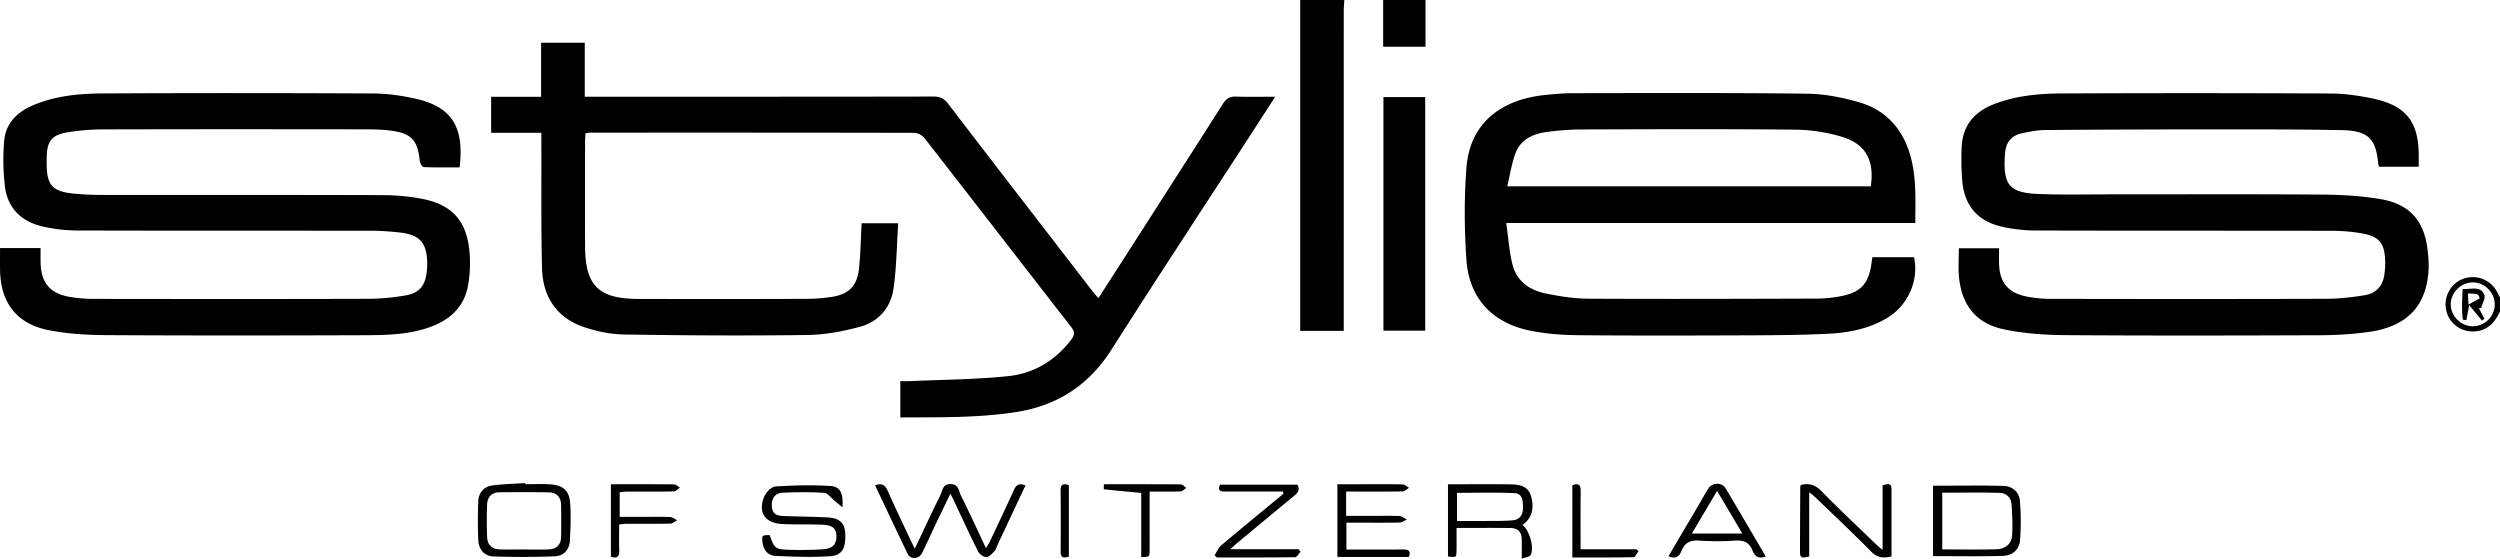 <svg xmlns="http://www.w3.org/2000/svg" version="1.1" viewBox="0 0 1415.93 316.42"><g><g id="Laag_1"><g id="NIMu9I.tif"><g><path d="M761.39 0c-.11 2.14-.32 4.29-.32 6.43-.02 58.1-.01 116.21-.01 174.31v6.67h-24.65V0h24.98ZM807.36 0v26.48h-23.98V0h23.98ZM1415.93 176.44c-3.17 6.73-7.79 11.49-15.88 11.28-7.49-.19-13.7-5.7-14.78-12.97-1.09-7.38 3.15-14.52 10.06-16.92 7.05-2.45 14.73.33 18.51 6.72.75 1.27 1.39 2.61 2.08 3.91v7.97Zm-2.97-3.79c.12-6.73-5.31-12.45-12.04-12.7-6.81-.25-12.89 5.6-12.89 12.39 0 6.65 5.65 12.34 12.35 12.44 6.71.1 12.46-5.45 12.58-12.13ZM488 126.44h20.71c-.82 12.55-.92 24.83-2.62 36.88-1.53 10.79-8.38 18.85-18.96 21.73-9.68 2.64-19.88 4.55-29.87 4.68-34.62.46-69.26.27-103.88-.29-7.83-.13-15.96-1.83-23.36-4.46-15.14-5.39-22.61-17.34-23.02-32.96-.61-23.24-.31-46.5-.39-69.75v-7.04h-28.44V54.84h28.3V24.21h24.72v30.56h6.77c63.61 0 127.22.04 190.83-.09 3.77 0 6 1.19 8.24 4.13 27.2 35.49 54.54 70.87 81.86 106.27.9 1.16 1.9 2.25 3.21 3.8 4.77-7.42 9.35-14.5 13.9-21.6 18.92-29.51 37.86-59.01 56.69-88.58 1.8-2.83 3.8-4.13 7.26-4 7.1.26 14.22.08 22.3.08-5.42 8.38-10.33 16-15.26 23.6-25.87 39.86-52 79.56-77.5 119.65-12.82 20.16-30.63 31.69-54.03 35.35-21.64 3.38-43.41 2.89-65.54 3.06v-20.57c1.69 0 3.59.07 5.49-.01 18.6-.85 37.28-.9 55.76-2.85 14.51-1.53 26.67-8.88 35.68-20.82 1.94-2.57 1.96-4.27-.06-6.86-27.77-35.68-55.4-71.47-83.2-107.13-1.21-1.55-3.74-2.96-5.65-2.96-61.11-.15-122.22-.12-183.33-.11-.81 0-1.62.14-2.98.27-.1 1.86-.27 3.61-.27 5.35-.02 19.43-.04 38.87 0 58.3.04 22.74 7.44 30.2 30.29 30.25 31.64.08 63.28.07 94.91-.03 4.81-.01 9.67-.38 14.42-1.1 9.8-1.5 14.49-6.17 15.53-16 .89-8.39 1.01-16.85 1.5-25.73ZM1109.44 140.6h22.78c0 3.06-.07 5.99.01 8.91.27 10.2 4.94 16.17 14.95 18.3 4.68 1 9.57 1.44 14.37 1.45 51.96.1 103.92.14 155.87-.03 7.28-.02 14.62-.86 21.82-2.01 6.62-1.05 10.51-5.44 11.28-12.21.3-2.63.47-5.3.35-7.94-.42-9.23-3.37-13.02-12.42-14.73-5.68-1.08-11.56-1.6-17.35-1.61-55.95-.12-111.91 0-167.86-.17-6.76-.02-13.68-.76-20.24-2.36-13.17-3.23-20.37-11.96-21.6-25.42-.57-6.27-.61-12.61-.41-18.91.38-12.09 6.63-20.21 17.78-24.65 12.44-4.95 25.59-6.22 38.73-6.28 50.79-.24 101.58-.23 152.37.03 8.09.04 16.3 1.2 24.23 2.89 18.66 3.98 25.79 13.25 25.8 32.2v6.37h-22.45c-.17-.51-.43-.95-.47-1.41-1.25-14.41-5.7-19-20.5-19.3-22.3-.45-44.62-.44-66.93-.44-33.64 0-67.27.1-100.91.36-4.61.03-9.27.92-13.79 1.93-5.66 1.27-8.75 5.12-9.22 10.96-.04.5-.1.99-.13 1.49-1.02 16.98 2.49 21.23 19.58 21.88 13.3.51 26.64.19 39.96.19 39.63.01 79.27-.18 118.9.12 11.6.09 23.36.64 34.74 2.66 16.57 2.95 24.51 12.62 26.31 29.34.35 3.29.67 6.63.51 9.92-.97 21.01-12.01 32.87-34.16 35.92-9.2 1.27-18.57 1.8-27.86 1.83-47.96.18-95.92.28-143.88-.06-11.58-.08-23.36-.91-34.66-3.28-15.79-3.31-23.98-13.77-25.44-29.85-.48-5.22-.07-10.52-.07-16.07ZM.02 140.49h22.96c0 2.66-.03 5.23 0 7.8.17 11.98 5.35 18.12 17.23 19.99 4.26.67 8.61.99 12.92 1 51.62.07 103.25.12 154.87-.04 7.28-.02 14.65-.69 21.82-1.94 7.72-1.34 11.02-5.61 11.87-13.34.18-1.65.31-3.32.28-4.97-.26-11.72-4.22-16.11-16.03-17.37-5.28-.56-10.62-.92-15.93-.93-55.45-.07-110.91.03-166.36-.14a88.71 88.71 0 0 1-19.27-2.21c-12.21-2.77-20.2-10.42-21.63-23.08-.97-8.51-1.15-17.27-.34-25.79.93-9.74 7.34-16.03 16.23-19.82 12.67-5.4 26.16-6.66 39.63-6.73 50.96-.27 101.91-.24 152.87.02 8.09.04 16.32 1.16 24.21 2.96 19.09 4.36 27.9 14.35 24.97 38.9-6.68 0-13.45.13-20.21-.16-.86-.04-2.21-2.16-2.34-3.42-1.3-11.94-4.66-15.71-16.57-17.25-4.93-.64-9.96-.72-14.95-.73-49.29-.05-98.59-.1-147.88.05-6.95.02-13.99.58-20.84 1.78-8.24 1.45-10.85 5.16-11.07 13.46-.04 1.49-.01 2.99 0 4.49.01 11.72 3.27 15.45 15.03 16.6 5.29.52 10.63.77 15.95.77 53.12.05 106.25-.05 159.37.13 7.44.02 15 .68 22.3 2.1 16.82 3.27 25.08 12.33 26.75 29.48.65 6.67.38 13.66-.9 20.23-2.3 11.77-10.36 18.94-21.43 22.92-12.3 4.42-25.19 4.56-37.98 4.61-48.63.17-97.26.23-145.88-.06-10.76-.06-21.7-.75-32.22-2.84C9.39 183.4.3 171.35.03 152.95c-.06-3.96 0-7.92 0-12.45ZM853.09 126.29c1.26 8.69 1.69 16.5 3.64 23.9 2.43 9.23 9.79 14.19 18.73 16.03 7.94 1.63 16.12 2.9 24.21 2.95 43.28.24 86.57.08 129.85-.06 4.3-.01 8.66-.52 12.89-1.32 11.45-2.16 15.89-7.01 17.54-18.53.14-.98.27-1.96.5-3.57h23.59c2.91 13.18-3.47 27.39-15.34 34.47-10.27 6.13-21.77 8.31-33.45 8.88-15.12.73-30.27.83-45.41.89-31.97.12-63.93.22-95.9-.08-9.1-.08-18.35-.76-27.25-2.56-21.49-4.35-34.6-18.32-36.14-40.04-1.23-17.33-1.3-34.89-.01-52.2 1.79-24.03 18.1-38.43 44.28-41.23 5.45-.58 10.95-1.03 16.43-1.04 44.12-.05 88.24-.26 132.35.29 9.83.12 19.89 2.12 29.38 4.87 14.94 4.33 24.5 14.8 28.88 29.8 3.64 12.48 2.95 25.25 2.91 38.55H853.1Zm206.46-20.77c2.16-14.34-2.69-23.83-15.93-27.9-8.6-2.65-17.91-4.09-26.92-4.18-40.29-.43-80.59-.25-120.88-.12-6.63.02-13.31.56-19.89 1.44-7.97 1.07-14.95 4.41-17.8 12.53-2 5.7-2.93 11.77-4.48 18.24h205.91ZM783.54 54.96h23.67v132.31h-23.67V54.96ZM495.64 274.85c4.19-1.44 5.8.11 7.16 3.2 4.02 9.1 8.35 18.06 12.57 27.08.76 1.61 1.56 3.2 2.75 5.63 5.07-10.69 9.65-20.59 14.5-30.36 1.25-2.51 1.17-6.34 5.85-6.24 4.62.09 4.51 3.94 5.75 6.43 4.81 9.61 9.26 19.4 14.18 29.83.95-1.56 1.66-2.53 2.17-3.6 4.6-9.75 9.25-19.47 13.67-29.3 1.35-3 3.07-4.01 6.57-2.61-5.25 11.17-10.45 22.24-15.65 33.32-.63 1.35-1.01 2.94-1.98 3.99-1.29 1.4-3.03 3.26-4.61 3.28-1.56.02-3.84-1.64-4.61-3.17-4.82-9.63-9.3-19.43-13.9-29.18-.41-.87-.87-1.72-1.79-3.51-2.81 5.82-5.3 10.9-7.73 16.01-2.78 5.84-5.42 11.74-8.28 17.54-1.73 3.52-6.52 3.87-8.16.5-6.23-12.79-12.24-25.69-18.47-38.82ZM1094.82 314.96v-39.87c13.56 0 26.79-.24 40.01.12 4.91.13 8.76 3.48 9.18 8.4.63 7.48.65 15.09.06 22.57-.41 5.19-4.47 8.5-9.53 8.65-13.07.38-26.17.13-39.72.13Zm5.21-3.78c10.48 0 20.42.16 30.36-.07 5-.11 8.87-2.67 9.21-7.96.37-5.89.11-11.85-.35-17.74-.29-3.76-3.13-6.18-6.7-6.27-10.73-.29-21.47-.1-32.52-.1v32.15ZM477.16 287.32c-1.96-1.62-3.22-2.69-4.5-3.73-1.93-1.56-3.79-4.3-5.81-4.44-7.75-.52-15.57-.43-23.35-.1-4.57.19-6.59 3.09-6.35 7.78.24 4.6 3.29 5.31 6.82 5.44 8.3.31 16.62.33 24.91.8 6.7.38 9.53 3.18 9.82 8.88.44 8.48-1.66 12.62-8.63 13.08-10.22.67-20.54.27-30.79-.18-4.51-.2-6.97-3.53-7.46-8.02-.39-3.57-.12-3.78 4.13-3.76 2.58 7.55 3.13 8.11 11.56 8.34 6.14.17 12.31.07 18.44-.3 5.49-.33 7.72-2.66 7.78-7.16.05-4.51-1.96-6.5-7.9-6.76-7.64-.34-15.3-.02-22.94-.41-9.52-.49-13.64-6.48-10.19-15.2 1.01-2.54 4.05-5.86 6.35-6.02 10.37-.72 20.84-.97 31.21-.31 5.7.36 7.41 4.01 6.9 12.06ZM297.53 274.25c4.65 0 9.32-.25 13.95.06 7.59.5 11 3.54 11.49 11.03.45 6.91.16 13.89-.2 20.82-.27 5.11-3.43 8.72-8.45 8.91-11.58.45-23.21.47-34.79.08-5.32-.18-8.41-4.07-8.65-9.31-.32-7.26-.29-14.55 0-21.82.2-5.06 3.18-8.5 8.27-9.13 6.08-.75 12.23-.89 18.35-1.29 0 .21.01.43.02.64Zm-1.03 36.96c4.81 0 9.63.16 14.44-.05 4.29-.18 6.76-2.65 6.84-6.99.12-6.12.14-12.26-.01-18.38-.11-4.31-2.57-6.86-6.9-6.94-9.28-.16-18.57-.1-27.85-.05-4.42.02-6.91 2.56-7.1 6.75-.29 6.28-.27 12.59 0 18.87.18 4.26 2.85 6.63 7.14 6.75 4.48.13 8.96.03 13.45.03ZM861.9 316.42c0-4.38-.02-7.49 0-10.61.03-4.22-2.03-6.7-6.26-6.75-9.96-.13-19.92-.04-30.7-.04 0 4.51.07 8.75-.02 12.99-.08 3.7-.16 3.7-4.83 3.19v-40.91c12.15 0 23.94-.14 35.72.05 6.99.11 10.08 2.23 11.38 6.87 1.95 7 .27 12.49-4.95 16.11 4.04 2.82 6.98 13.34 4.54 17.18-.58.91-2.45 1.01-4.88 1.91Zm-36.68-21.34c5.52 0 10.79.04 16.06-.01 5.15-.05 10.31.07 15.43-.38 4.1-.36 5.9-3.13 5.88-7.26-.01-3.7-.33-7.91-4.65-8.12-10.83-.52-21.71-.17-32.72-.17v15.94ZM1020.1 274.63c4.51-1.1 7.99-.05 11.48 3.5 10.35 10.55 21.16 20.66 31.79 30.93.66.64 1.42 1.18 2.87 2.36v-36.53c2.8-.8 5.07-1.65 5.07 2.28v37.96c-4.54 1.13-8 .83-11.45-2.66-10.4-10.51-21.16-20.65-31.8-30.92-.82-.79-1.76-1.45-3.38-2.77v36.38c-2.83.58-5.23 1.64-5.22-2.31.02-12.45.09-24.89.16-37.34 0-.28.31-.57.49-.88ZM762.57 311.24c10.98 0 21.61.06 32.24-.04 3.12-.03 4.33.94 3.15 4.23h-40.5v-41.17h14.41c7.49 0 14.98-.09 22.47.09 1.26.03 2.5 1.26 3.75 1.93-1.21.71-2.41 2.01-3.63 2.03-8.82.18-17.64.1-26.47.1h-5.58v13.77h14.78c5.16 0 10.33-.14 15.48.09 1.4.06 2.75 1.28 4.12 1.97-1.31.6-2.61 1.68-3.94 1.71-8.32.16-16.64.08-24.97.08h-5.31v15.2ZM726.58 278.41c-10.75 0-21.51-.01-32.26 0-2.52 0-4.96.02-3.36-3.92h43.8c1.82 3.05.11 4.79-2.1 6.6-10.79 8.86-21.51 17.79-32.25 26.71-.96.8-1.86 1.67-3.59 3.25h38.62c.39.47.79.94 1.18 1.41-1.04 1.09-2.07 3.11-3.13 3.12-14.77.21-29.55.14-44.33.14-.42-.42-.83-.84-1.25-1.26 1.26-1.91 2.17-4.23 3.85-5.65 10.9-9.23 21.98-18.27 32.99-27.37.75-.62 1.46-1.27 2.19-1.9-.12-.38-.24-.75-.36-1.13ZM1000.09 315.14c-4.38 1.69-6.37-.36-7.56-3.41-1.77-4.54-4.88-5.88-9.69-5.56-6.79.45-13.65.49-20.43 0-5.05-.37-8.2 1.21-10.06 5.83-1.24 3.1-3.28 4.86-7.37 3.01 5.95-10.1 11.82-20.05 17.68-30.01 1.68-2.86 3.26-5.78 5.06-8.56 2.07-3.18 7.56-3.29 9.49-.06 7.65 12.78 15.15 25.65 22.87 38.77Zm-13.28-12.97c-4.81-8.14-9.3-15.73-14.28-24.15-4.94 8.34-9.45 15.93-14.32 24.15h28.6ZM345.99 274.26c12.28 0 24.07-.05 35.85.09 1.1.01 2.19 1.23 3.28 1.89-1.19.73-2.38 2.06-3.58 2.08-8.81.18-17.62.09-26.43.12-1.29 0-2.57.22-4.13.36v13.95h13.2c5.15 0 10.31-.12 15.46.09 1.31.05 2.57 1.17 3.85 1.8-1.25.67-2.48 1.9-3.75 1.92-8.47.17-16.95.08-25.43.11-.97 0-1.94.21-3.63.4 0 4.97-.13 9.89.05 14.8.13 3.43-1.16 4.57-4.74 3.44v-41.05ZM625.19 274.26c14.97 0 29.27-.04 43.58.09 1.04 0 2.06 1.3 3.09 2-1.06.69-2.1 1.93-3.18 1.97-5.62.2-11.25.09-17.57.09v21.75c0 3.98.06 7.97-.02 11.95-.07 3.34-.15 3.34-4.73 3.4v-36.32c-7.42-.7-14.3-1.33-21.16-2.08-.09 0-.01-1.48-.01-2.84ZM895.2 311.1h31.59l1.21 1.09c-.94 1.18-1.86 3.36-2.82 3.38-11.44.24-22.89.15-34.64.15v-40.85c3.37-1.38 4.75-.49 4.71 3.3-.13 10.77-.05 21.54-.05 32.93ZM605.37 274.74v40.53c-2.87.84-4.67.74-4.65-2.82.08-11.59.09-23.19-.01-34.78-.03-3.4 1.5-3.95 4.66-2.93Z"/><path d="M1403.97 174.57c1.05 1.97 2.09 3.93 3.14 5.9l-1.38 1.1c-2.25-2.71-4.5-5.42-7.26-8.74-.64 3.45-1.1 5.94-1.56 8.43l-1.99-.18c-.81-5.62-.47-11.3-.13-17.38 4.67.33 9.85-2.14 12.25 3.18.84 1.87-1.12 5-1.81 7.55-.42.05-.84.1-1.26.14Zm-5.9-2.08c2.79-1.54 4.61-2.54 6.43-3.55-.45-.79-.77-2.12-1.39-2.28-1.63-.41-3.39-.32-5.36-.45.1 1.96.16 3.23.32 6.27Z"/></g></g></g></g></svg>